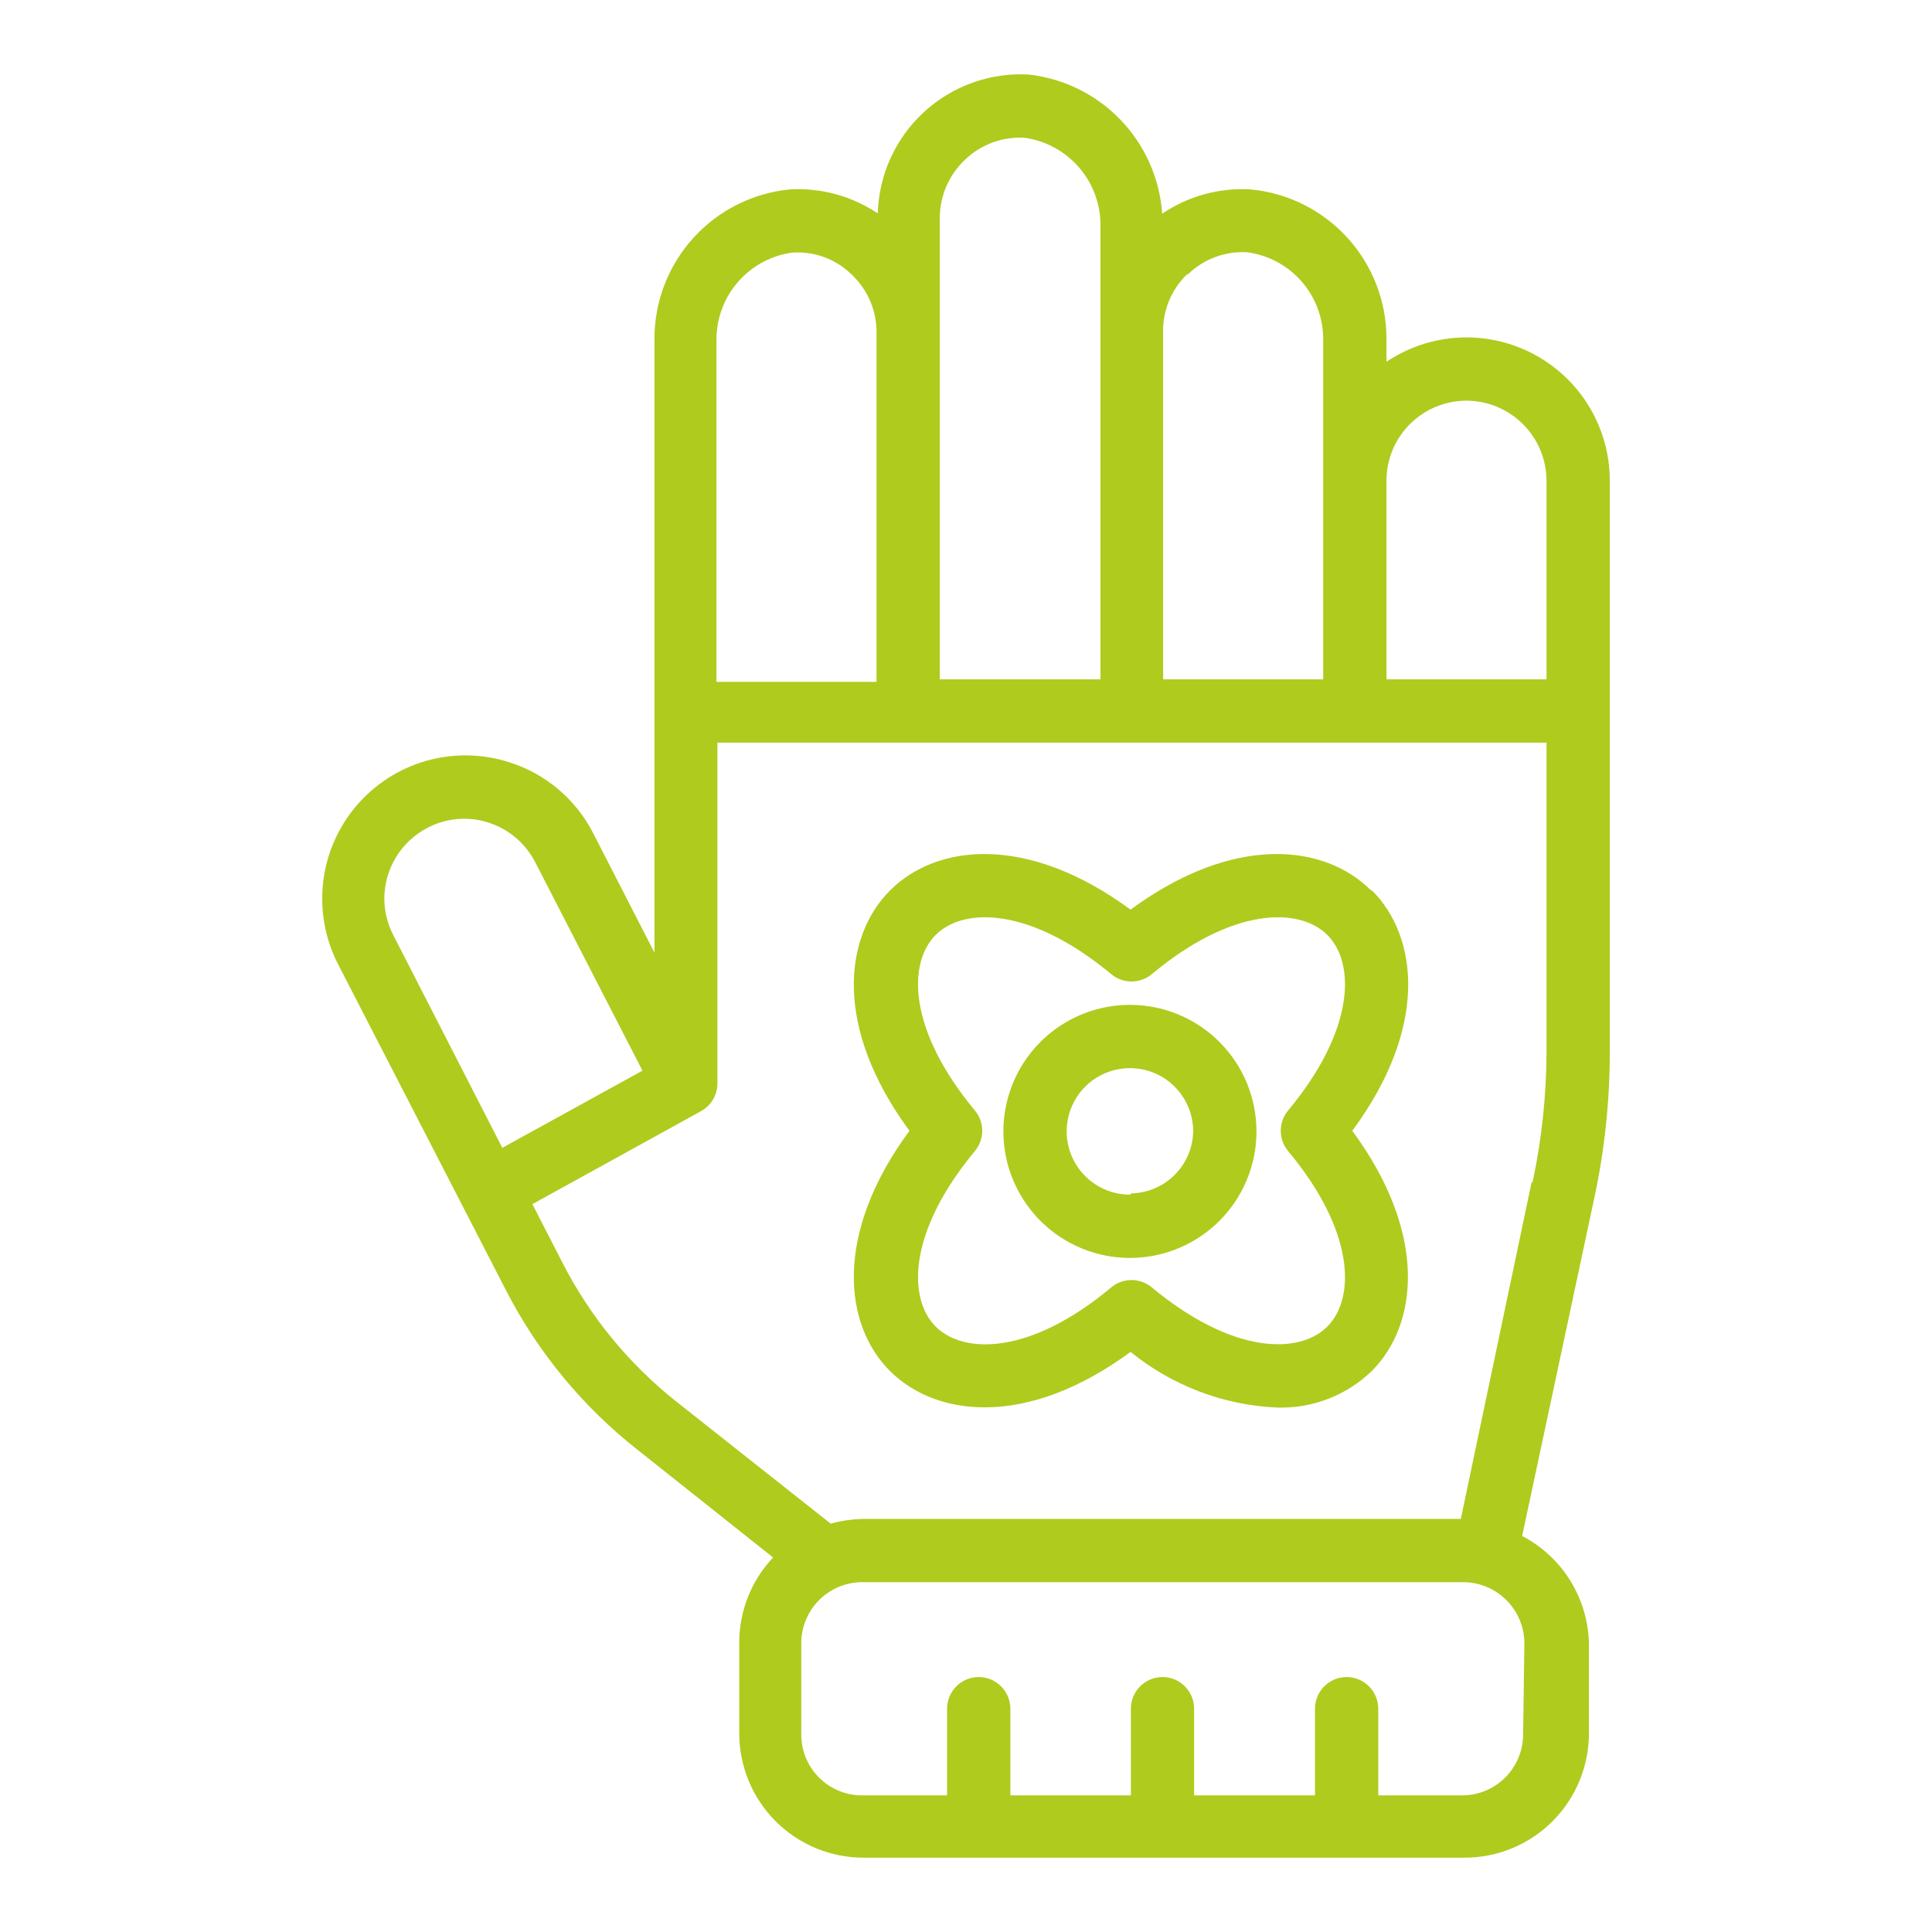 <svg width="52" height="52" viewBox="0 0 52 52" fill="none" xmlns="http://www.w3.org/2000/svg">
<path d="M39.471 9.081C38.704 9.082 37.954 9.31 37.317 9.737V9.115C37.317 8.108 36.94 7.138 36.261 6.394C35.583 5.651 34.65 5.188 33.647 5.097C32.808 5.05 31.976 5.28 31.28 5.752C31.215 4.806 30.819 3.913 30.162 3.228C29.506 2.544 28.63 2.111 27.688 2.006C27.174 1.977 26.659 2.052 26.175 2.226C25.691 2.399 25.246 2.668 24.867 3.017C24.488 3.365 24.184 3.786 23.97 4.254C23.757 4.723 23.64 5.229 23.626 5.744C22.931 5.278 22.103 5.051 21.268 5.097C20.268 5.192 19.34 5.657 18.665 6.4C17.989 7.143 17.615 8.111 17.615 9.115V25.641L15.964 22.423C15.732 21.971 15.414 21.57 15.027 21.243C14.639 20.916 14.191 20.668 13.707 20.516C12.981 20.282 12.201 20.27 11.467 20.48C10.733 20.69 10.079 21.113 9.585 21.696C9.092 22.279 8.783 22.994 8.697 23.753C8.611 24.511 8.751 25.278 9.101 25.956L13.639 34.768C14.497 36.422 15.699 37.874 17.164 39.025L20.808 41.92C20.223 42.539 19.897 43.359 19.897 44.21V46.654C19.897 47.541 20.25 48.392 20.877 49.02C21.505 49.648 22.356 50 23.243 50H39.42C40.307 50 41.158 49.648 41.786 49.02C42.413 48.392 42.766 47.541 42.766 46.654V44.236C42.753 43.637 42.58 43.052 42.264 42.543C41.948 42.034 41.501 41.619 40.969 41.341L42.919 32.206C43.189 30.938 43.325 29.645 43.328 28.349V12.938C43.328 11.915 42.922 10.934 42.198 10.211C41.475 9.488 40.494 9.081 39.471 9.081ZM39.471 10.784C40.042 10.786 40.588 11.014 40.992 11.417C41.395 11.821 41.623 12.367 41.625 12.938V18.285H37.317V12.947C37.316 12.663 37.371 12.382 37.478 12.12C37.586 11.857 37.745 11.619 37.945 11.418C38.145 11.217 38.383 11.058 38.645 10.949C38.907 10.84 39.187 10.784 39.471 10.784ZM31.979 7.378C32.19 7.174 32.441 7.016 32.717 6.915C32.992 6.814 33.286 6.772 33.579 6.791C34.14 6.869 34.654 7.145 35.028 7.57C35.401 7.995 35.609 8.541 35.614 9.107V18.285H31.306V8.988C31.294 8.691 31.345 8.395 31.455 8.119C31.565 7.844 31.732 7.594 31.945 7.387L31.979 7.378ZM25.295 5.863C25.296 5.567 25.357 5.274 25.476 5.004C25.595 4.733 25.768 4.489 25.985 4.288C26.197 4.086 26.449 3.931 26.725 3.831C27 3.732 27.293 3.69 27.585 3.709C28.146 3.79 28.659 4.069 29.032 4.495C29.405 4.921 29.614 5.467 29.62 6.033V18.285H25.295V5.863ZM21.319 6.799C21.612 6.778 21.907 6.819 22.183 6.921C22.459 7.022 22.71 7.181 22.92 7.387C23.138 7.591 23.311 7.839 23.427 8.115C23.543 8.391 23.599 8.688 23.592 8.988V18.353H19.284V9.115C19.289 8.549 19.497 8.004 19.871 7.579C20.244 7.154 20.758 6.877 21.319 6.799ZM10.344 24.202C10.342 23.805 10.45 23.415 10.656 23.076C10.862 22.736 11.158 22.46 11.511 22.278C11.762 22.147 12.036 22.067 12.319 22.044C12.601 22.02 12.885 22.054 13.154 22.142C13.695 22.317 14.145 22.7 14.405 23.206L17.292 28.817L13.52 30.894L10.583 25.164C10.43 24.866 10.348 24.537 10.344 24.202ZM40.995 46.679C40.995 47.115 40.822 47.533 40.514 47.841C40.206 48.15 39.788 48.323 39.352 48.323H37.096V45.99C37.096 45.764 37.006 45.547 36.846 45.388C36.687 45.228 36.47 45.138 36.244 45.138C36.018 45.138 35.802 45.228 35.642 45.388C35.483 45.547 35.393 45.764 35.393 45.99V48.323H32.14V45.99C32.14 45.764 32.051 45.547 31.891 45.388C31.731 45.228 31.515 45.138 31.289 45.138C31.063 45.138 30.847 45.228 30.687 45.388C30.527 45.547 30.438 45.764 30.438 45.99V48.323H27.194V45.99C27.194 45.764 27.104 45.547 26.944 45.388C26.785 45.228 26.568 45.138 26.342 45.138C26.116 45.138 25.9 45.228 25.74 45.388C25.581 45.547 25.491 45.764 25.491 45.99V48.323H23.209C22.993 48.324 22.779 48.282 22.579 48.2C22.379 48.118 22.197 47.997 22.045 47.844C21.892 47.691 21.771 47.51 21.689 47.31C21.607 47.11 21.565 46.896 21.566 46.679V44.236C21.565 44.019 21.606 43.805 21.689 43.605C21.771 43.404 21.891 43.222 22.044 43.069C22.197 42.915 22.378 42.793 22.578 42.71C22.778 42.627 22.993 42.584 23.209 42.584H39.386C39.822 42.587 40.24 42.761 40.548 43.071C40.856 43.38 41.029 43.799 41.029 44.236L40.995 46.679ZM41.225 31.814L39.318 40.881H23.209C22.921 40.891 22.636 40.933 22.358 41.009L18.203 37.723C16.925 36.71 15.88 35.436 15.138 33.985L14.329 32.41L18.867 29.907C19 29.834 19.111 29.727 19.189 29.597C19.267 29.466 19.308 29.318 19.31 29.166V19.988H41.625V28.315C41.621 29.491 41.496 30.663 41.251 31.814H41.225ZM36.9 23.964C35.648 22.712 33.205 22.44 30.429 24.483C27.653 22.44 25.21 22.712 23.958 23.964C22.707 25.215 22.434 27.659 24.478 30.435C22.434 33.21 22.707 35.662 23.958 36.905C25.21 38.148 27.653 38.429 30.429 36.386C31.546 37.293 32.925 37.819 34.363 37.884C34.832 37.901 35.3 37.822 35.739 37.654C36.178 37.486 36.578 37.231 36.917 36.905C38.168 35.662 38.441 33.21 36.397 30.435C38.449 27.659 38.177 25.215 36.925 23.964H36.9ZM34.669 30.98C36.474 33.142 36.483 34.947 35.725 35.705C34.967 36.463 33.171 36.454 31 34.649C30.846 34.522 30.654 34.452 30.455 34.452C30.256 34.452 30.063 34.522 29.91 34.649C27.747 36.463 25.942 36.463 25.184 35.705C24.427 34.947 24.435 33.151 26.24 30.98C26.367 30.826 26.437 30.634 26.437 30.435C26.437 30.235 26.367 30.043 26.24 29.89C24.435 27.719 24.427 25.922 25.184 25.164C25.942 24.407 27.739 24.415 29.91 26.22C30.063 26.348 30.256 26.417 30.455 26.417C30.654 26.417 30.846 26.348 31 26.22C33.162 24.415 34.967 24.407 35.725 25.164C36.483 25.922 36.474 27.719 34.669 29.89C34.542 30.043 34.472 30.235 34.472 30.435C34.472 30.634 34.542 30.826 34.669 30.98ZM30.412 27.046C29.738 27.046 29.08 27.246 28.52 27.62C27.96 27.994 27.523 28.526 27.266 29.148C27.008 29.771 26.94 30.455 27.072 31.116C27.203 31.777 27.528 32.383 28.004 32.86C28.48 33.336 29.087 33.66 29.748 33.792C30.408 33.923 31.093 33.856 31.715 33.598C32.338 33.34 32.87 32.904 33.244 32.344C33.618 31.784 33.818 31.125 33.818 30.452C33.818 29.556 33.465 28.696 32.835 28.058C32.206 27.421 31.35 27.057 30.455 27.046H30.412ZM30.412 32.154C30.075 32.154 29.746 32.055 29.466 31.867C29.186 31.68 28.968 31.414 28.839 31.103C28.71 30.792 28.676 30.45 28.742 30.119C28.808 29.789 28.97 29.486 29.208 29.247C29.446 29.009 29.75 28.847 30.08 28.782C30.41 28.716 30.753 28.75 31.064 28.878C31.375 29.007 31.641 29.226 31.828 29.506C32.015 29.786 32.115 30.115 32.115 30.452C32.106 30.89 31.929 31.308 31.619 31.619C31.31 31.93 30.893 32.109 30.455 32.12L30.412 32.154Z" fill="#afcb1e"/>
</svg>
